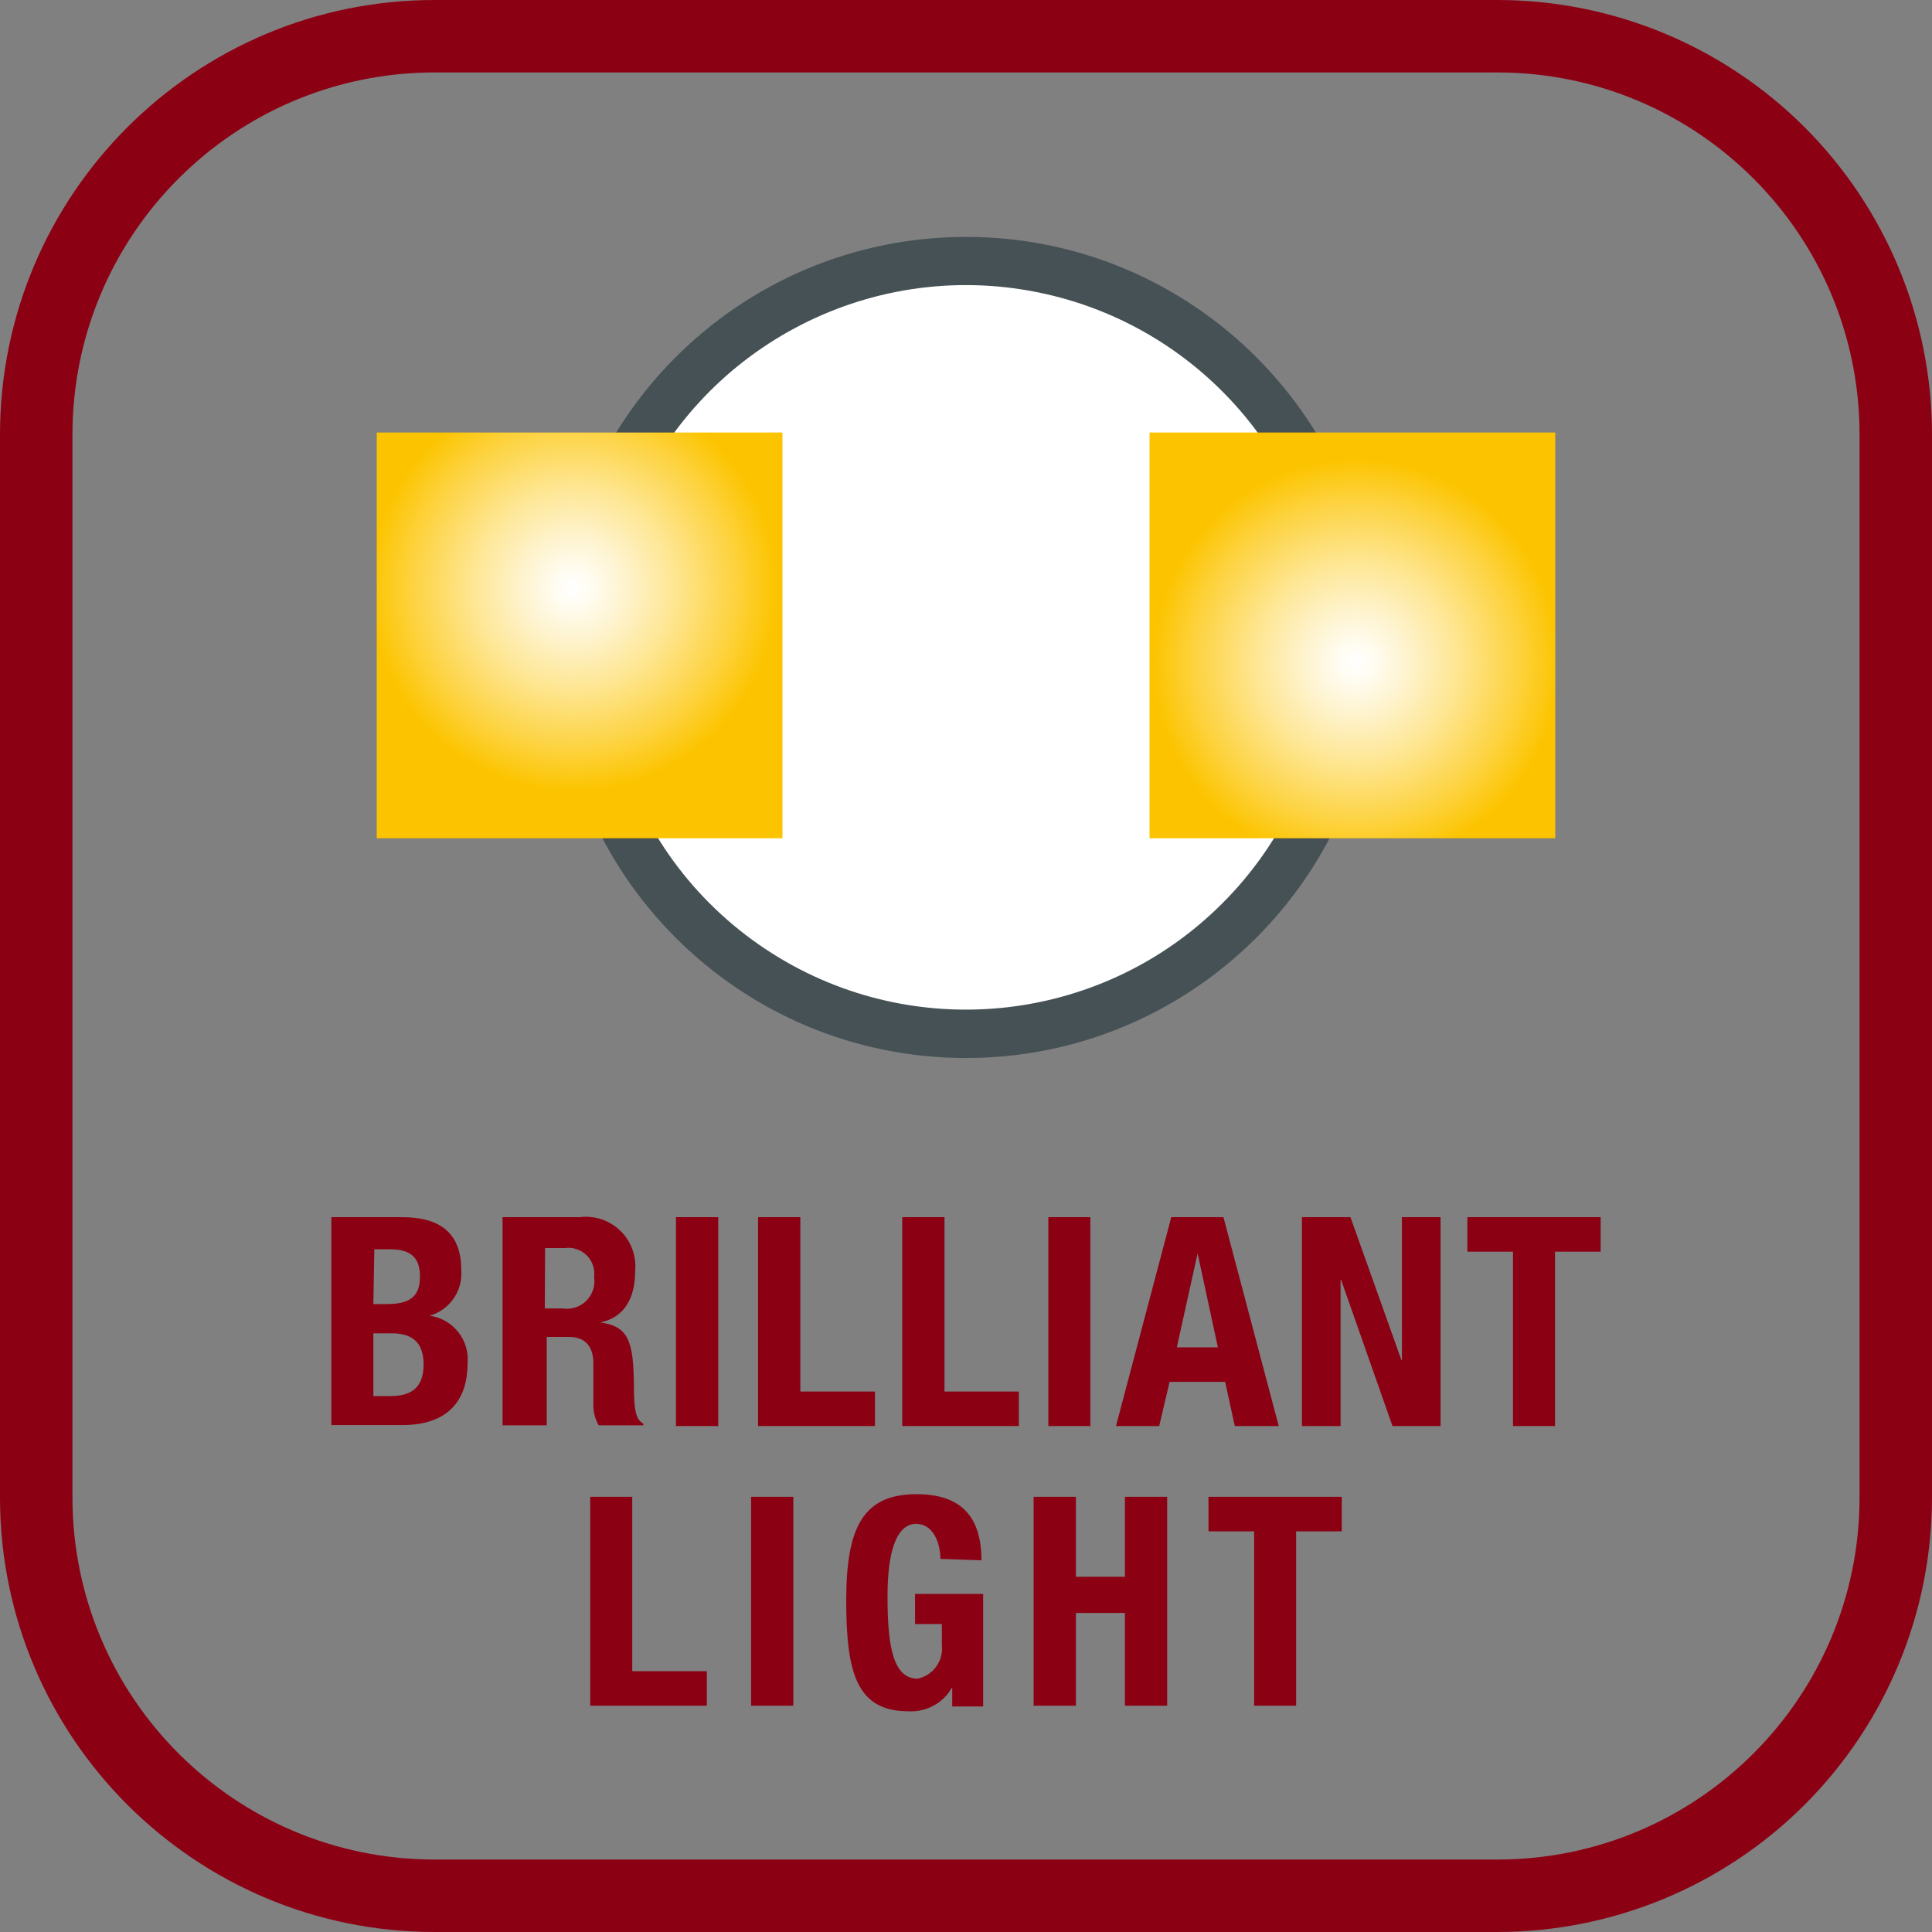 <svg xmlns="http://www.w3.org/2000/svg" width="48" height="48" viewBox="0 0 48 48">
  <rect x="0" y="0" width="48" height="48" fill="#808080" stroke="none"/>
  <defs>
    <linearGradient id="подсветка-brilliantlight-a" x1="50%" x2="50%" y1="100%" y2="0%">
      <stop offset="0%" stop-color="#8C0014"/>
      <stop offset="100%" stop-color="#8C0014"/>
    </linearGradient>
    <radialGradient id="подсветка-brilliantlight-b" cx="48.452%" cy="38.321%" r="50%" fx="48.452%" fy="38.321%">
      <stop offset="0%" stop-color="#FFF"/>
      <stop offset="9%" stop-color="#FFFCF1"/>
      <stop offset="26%" stop-color="#FEF3CD"/>
      <stop offset="50%" stop-color="#FEE692"/>
      <stop offset="79%" stop-color="#FDD341"/>
      <stop offset="100%" stop-color="#FCC400"/>
    </radialGradient>
    <radialGradient id="подсветка-brilliantlight-c" cx="50.893%" cy="56.643%" r="50%" fx="50.893%" fy="56.643%">
      <stop offset="0%" stop-color="#FFF"/>
      <stop offset="9%" stop-color="#FFFCF1"/>
      <stop offset="26%" stop-color="#FEF3CD"/>
      <stop offset="50%" stop-color="#FEE692"/>
      <stop offset="79%" stop-color="#FDD341"/>
      <stop offset="100%" stop-color="#FCC400"/>
    </radialGradient>
  </defs>
  <g fill="none">
    <path fill="url(#подсветка-brilliantlight-a)" d="M37.2,1.8 C42.171,1.8 46.2,5.829 46.2,10.8 L46.2,37.2 C46.2,42.171 42.171,46.2 37.2,46.2 L10.8,46.2 C5.829,46.2 1.8,42.171 1.8,37.2 L1.8,10.8 C1.8,5.829 5.829,1.8 10.8,1.8 L37.2,1.8 M37.2,0 L10.8,0 C4.835,0 0,4.835 0,10.8 L0,37.2 C0,43.165 4.835,48 10.8,48 L37.2,48 C40.064,48 42.811,46.862 44.837,44.837 C46.862,42.811 48,40.064 48,37.2 L48,10.8 C48,7.936 46.862,5.189 44.837,3.163 C42.811,1.138 40.064,0 37.2,0 Z"/>
    <path fill="#8C0014" d="M8.232 30.24L9.984 30.24C10.842 30.24 11.46 30.558 11.46 31.554 11.503 32.071 11.173 32.546 10.674 32.688L10.674 32.688C11.26 32.769 11.677 33.3 11.616 33.888 11.616 34.698 11.214 35.406 9.996 35.406L8.232 35.406 8.232 30.24zM9.276 32.4L9.6 32.4C10.2 32.4 10.434 32.202 10.434 31.716 10.434 31.23 10.194 31.038 9.678 31.038L9.3 31.038 9.276 32.4zM9.276 34.686L9.684 34.686C10.188 34.686 10.524 34.506 10.524 33.9 10.524 33.294 10.182 33.126 9.726 33.126L9.276 33.126 9.276 34.686zM12.486 30.24L14.4 30.24C14.771 30.193 15.143 30.317 15.412 30.577 15.68 30.837 15.816 31.206 15.78 31.578 15.78 32.268 15.504 32.73 14.916 32.856L14.916 32.856C15.63 32.952 15.738 33.342 15.75 34.44 15.75 34.986 15.786 35.268 15.984 35.37L15.984 35.412 14.874 35.412C14.779 35.246 14.733 35.057 14.742 34.866L14.742 33.87C14.742 33.462 14.544 33.216 14.142 33.216L13.584 33.216 13.584 35.412 12.486 35.412 12.486 30.24zM13.536 32.508L13.974 32.508C14.19 32.543 14.41 32.473 14.566 32.318 14.721 32.164 14.794 31.945 14.76 31.728 14.786 31.529 14.718 31.329 14.576 31.188 14.433 31.047 14.233 30.98 14.034 31.008L13.542 31.008 13.536 32.508z"/>
    <rect width="1.05" height="5.19" x="16.794" y="30.24" fill="#8C0014"/>
    <polygon fill="#8C0014" points="18.834 35.43 18.834 30.24 19.884 30.24 19.884 34.572 21.738 34.572 21.738 35.43"/>
    <polygon fill="#8C0014" points="22.416 35.43 22.416 30.24 23.466 30.24 23.466 34.572 25.314 34.572 25.314 35.43"/>
    <rect width="1.044" height="5.19" x="26.046" y="30.24" fill="#8C0014"/>
    <path fill="#8C0014" d="M29.1,30.24 L30.396,30.24 L31.77,35.43 L30.678,35.43 L30.438,34.332 L29.058,34.332 L28.8,35.43 L27.726,35.43 L29.1,30.24 Z M29.238,33.474 L30.258,33.474 L29.754,31.14 L29.754,31.14 L29.238,33.474 Z"/>
    <polygon fill="#8C0014" points="33.552 30.24 34.818 33.792 34.83 33.792 34.83 30.24 35.79 30.24 35.79 35.43 34.596 35.43 33.318 31.794 33.306 31.794 33.306 35.43 32.346 35.43 32.346 30.24"/>
    <polygon fill="#8C0014" points="39.768 30.24 39.768 31.098 38.634 31.098 38.634 35.43 37.59 35.43 37.59 31.098 36.456 31.098 36.456 30.24"/>
    <polygon fill="#8C0014" points="14.664 42.378 14.664 37.188 15.708 37.188 15.708 41.52 17.562 41.52 17.562 42.378"/>
    <rect width="1.05" height="5.19" x="18.66" y="37.188" fill="#8C0014"/>
    <path fill="#8C0014" d="M23.364,38.73 C23.364,38.346 23.19,37.86 22.764,37.86 C22.338,37.86 22.05,38.382 22.05,39.66 C22.05,40.938 22.2,41.706 22.8,41.706 C23.183,41.625 23.442,41.267 23.4,40.878 L23.4,40.35 L22.734,40.35 L22.734,39.6 L24.426,39.6 L24.426,42.396 L23.658,42.396 L23.658,41.916 L23.658,41.916 C23.441,42.31 23.015,42.544 22.566,42.516 C21.282,42.516 21.024,41.556 21.024,39.762 C21.024,37.968 21.432,37.122 22.77,37.122 C23.916,37.122 24.384,37.722 24.384,38.766 L23.364,38.73 Z"/>
    <polygon fill="#8C0014" points="25.68 37.188 26.73 37.188 26.73 39.174 27.948 39.174 27.948 37.188 28.998 37.188 28.998 42.378 27.948 42.378 27.948 40.074 26.73 40.074 26.73 42.378 25.68 42.378"/>
    <polygon fill="#8C0014" points="33.336 37.188 33.336 38.046 32.202 38.046 32.202 42.378 31.158 42.378 31.158 38.046 30.024 38.046 30.024 37.188"/>
    <path fill="#FFF" d="M33.6,16.086 C33.6,21.388 29.302,25.686 24,25.686 C18.698,25.686 14.4,21.388 14.4,16.086 C14.4,10.784 18.698,6.486 24,6.486 C29.302,6.486 33.6,10.784 33.6,16.086"/>
    <path fill="#465155" d="M33.6,16.086 L34.2,16.086 C34.2,21.719 29.633,26.286 24,26.286 C18.367,26.286 13.8,21.719 13.8,16.086 C13.8,10.453 18.367,5.886 24,5.886 C29.633,5.886 34.2,10.453 34.2,16.086 L33,16.086 C33.001,11.792 29.968,8.095 25.757,7.257 C21.545,6.419 17.328,8.673 15.685,12.64 C14.042,16.608 15.43,21.183 19.001,23.568 C22.572,25.953 27.331,25.483 30.366,22.446 C32.056,20.761 33.004,18.472 33,16.086 L33.6,16.086 Z"/>
    <rect width="10.08" height="10.08" x="9.36" y="10.746" fill="url(#подсветка-brilliantlight-b)"/>
    <rect width="10.08" height="10.08" x="28.56" y="10.746" fill="url(#подсветка-brilliantlight-c)"/>
  </g>
</svg>
